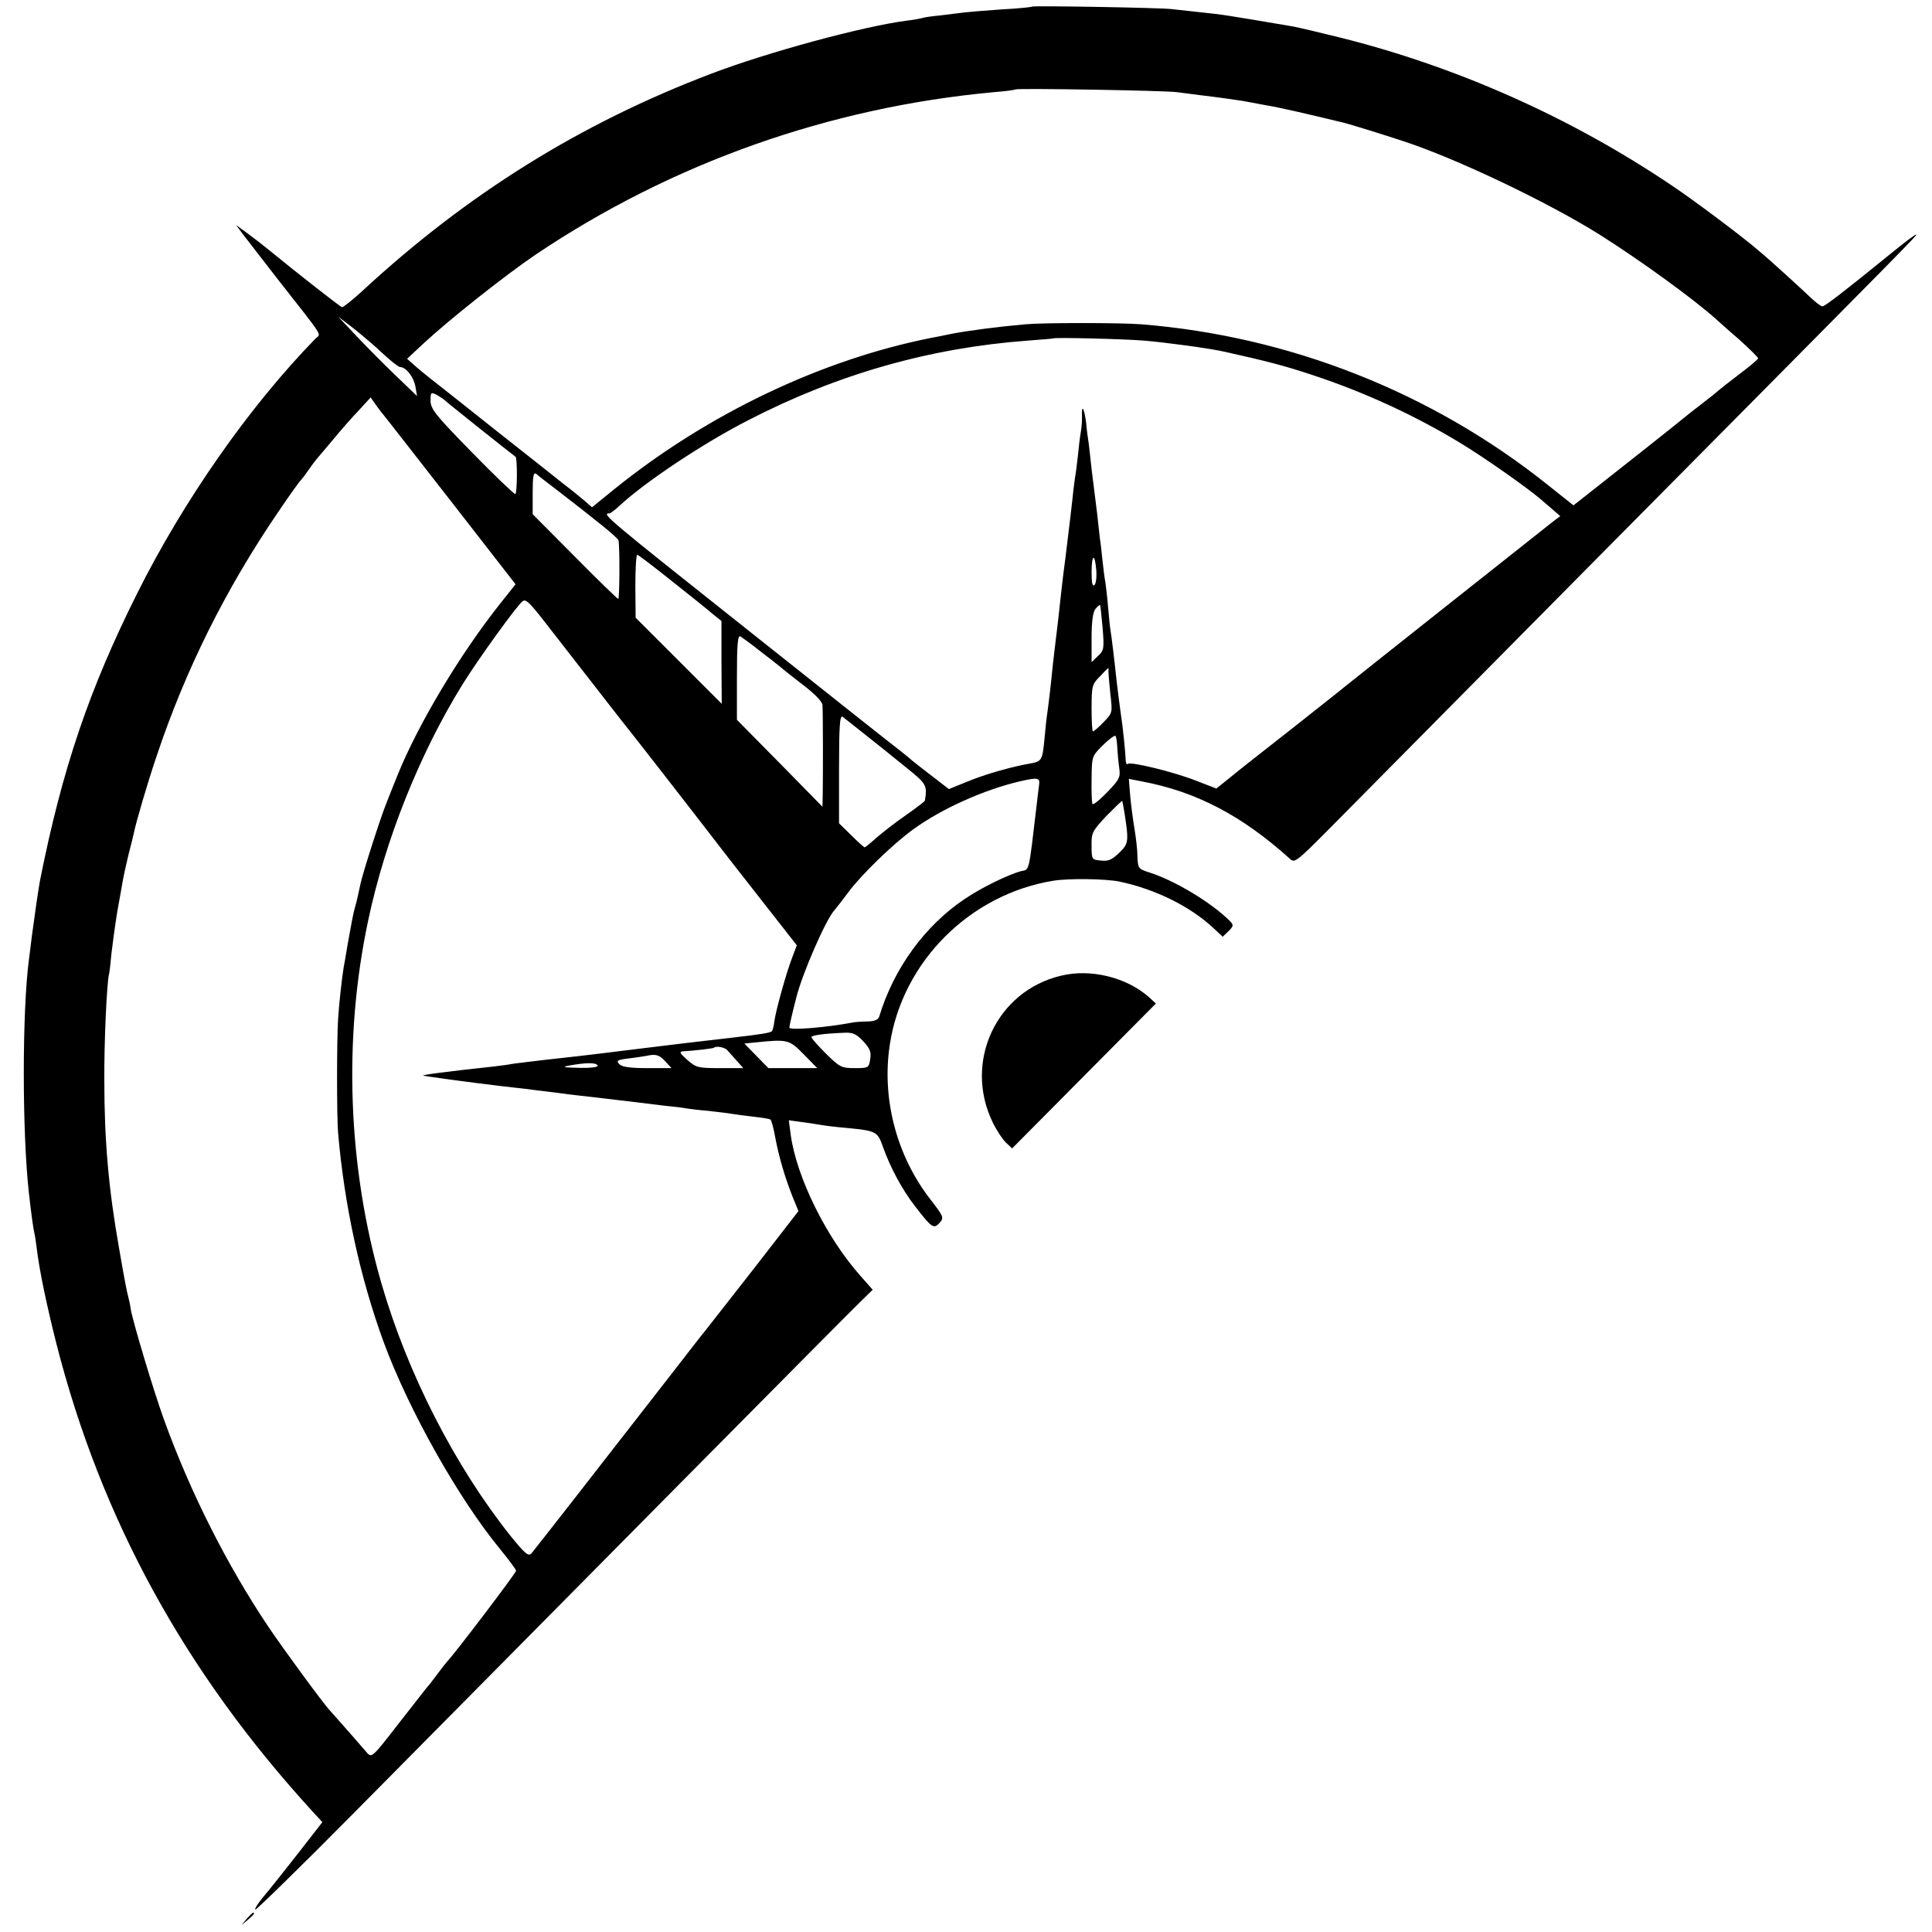 <?xml version="1.0" standalone="no"?>
<!DOCTYPE svg PUBLIC "-//W3C//DTD SVG 20010904//EN"
 "http://www.w3.org/TR/2001/REC-SVG-20010904/DTD/svg10.dtd">
<svg version="1.0" xmlns="http://www.w3.org/2000/svg"
 width="700pt" height="700pt" viewBox="0 0 700 700"
 preserveAspectRatio="xMidYMid meet">
<g transform="translate(0,700) scale(0.1,-0.1)"
fill="#000000" stroke="none">
<path d="M3739 6976 c-2 -2 -51 -7 -109 -10 -58 -4 -118 -9 -135 -11 -16 -2
-57 -7 -90 -11 -33 -3 -63 -8 -66 -10 -3 -1 -28 -6 -55 -9 -160 -21 -505 -115
-707 -192 -474 -180 -886 -437 -1265 -788 -36 -33 -69 -59 -73 -58 -7 2 -163
124 -263 206 -22 18 -58 46 -80 62 l-41 30 30 -40 c17 -22 71 -92 120 -155
175 -223 158 -197 138 -217 -239 -245 -477 -585 -646 -923 -173 -346 -271
-633 -352 -1040 -6 -33 -18 -115 -30 -205 -3 -28 -8 -64 -10 -80 -25 -190 -25
-628 0 -850 8 -72 16 -130 20 -145 2 -8 6 -35 9 -60 10 -78 34 -194 70 -337
162 -636 465 -1190 929 -1697 l35 -38 -91 -117 c-50 -64 -106 -134 -124 -155
-18 -22 -31 -42 -28 -45 3 -2 162 153 353 346 833 842 1800 1819 1841 1858
l43 42 -45 51 c-123 138 -231 357 -252 510 l-7 53 44 -6 c23 -3 57 -8 73 -11
17 -3 59 -8 95 -11 104 -10 110 -13 129 -68 27 -76 69 -154 116 -215 61 -79
68 -84 89 -61 17 19 16 22 -35 88 -121 157 -175 364 -145 558 45 300 290 545
593 594 57 9 189 7 238 -3 130 -27 258 -90 343 -170 l32 -30 21 20 c19 19 19
22 5 37 -67 67 -200 147 -292 176 -40 13 -41 14 -43 60 0 25 -6 71 -11 101 -5
30 -12 83 -15 116 l-5 62 46 -9 c198 -37 364 -124 538 -281 17 -16 24 -10 153
120 74 75 516 521 981 991 1157 1167 1141 1151 1134 1151 -4 0 -41 -28 -84
-63 -176 -143 -246 -197 -255 -197 -6 0 -25 15 -44 33 -37 35 -137 127 -185
167 -52 46 -240 187 -317 238 -363 245 -777 430 -1202 536 -77 19 -153 37
-170 40 -247 42 -254 43 -340 52 -38 4 -83 9 -100 11 -38 5 -501 13 -506 9z
m526 -310 c22 -3 60 -8 85 -11 60 -7 130 -17 155 -21 11 -2 47 -9 80 -15 49
-8 145 -30 285 -64 14 -3 150 -45 210 -65 189 -61 522 -219 714 -339 146 -92
342 -234 422 -306 6 -5 43 -39 83 -73 39 -35 71 -67 71 -70 0 -4 -30 -29 -67
-57 -36 -27 -71 -55 -77 -60 -6 -6 -31 -26 -56 -45 -25 -19 -54 -42 -65 -51
-22 -19 -297 -236 -362 -287 l-42 -33 -93 74 c-419 335 -935 539 -1473 582
-77 6 -356 6 -420 0 -102 -9 -208 -23 -270 -35 -27 -6 -59 -12 -70 -14 -399
-79 -812 -276 -1150 -549 l-80 -65 -31 27 c-17 14 -46 38 -65 52 -19 15 -128
102 -244 193 -115 92 -226 179 -245 194 -19 15 -46 37 -60 50 l-25 22 60 56
c95 88 297 248 408 323 493 331 1062 532 1657 587 41 3 77 8 79 10 6 5 544 -4
586 -10z m-2878 -947 c29 -27 57 -49 63 -49 21 0 49 -36 55 -70 l6 -35 -78 75
c-43 41 -107 106 -143 144 l-65 69 55 -42 c30 -24 79 -65 107 -92z m2757 47
c74 -6 239 -28 291 -40 157 -35 219 -51 321 -85 188 -62 372 -147 535 -246 86
-52 241 -161 289 -202 14 -12 36 -31 49 -42 l24 -21 -29 -22 c-47 -37 -716
-567 -754 -598 -19 -16 -96 -76 -170 -135 -199 -156 -200 -157 -248 -196 l-45
-36 -75 29 c-79 31 -237 70 -246 60 -3 -3 -6 1 -7 9 -2 39 -10 121 -19 179 -5
36 -11 85 -14 110 -10 93 -19 166 -22 183 -2 10 -6 48 -9 85 -3 37 -8 78 -10
92 -3 14 -7 48 -10 75 -3 28 -7 66 -10 85 -2 19 -7 60 -10 90 -4 30 -8 66 -10
80 -2 14 -6 50 -10 80 -3 30 -8 71 -10 90 -3 19 -8 55 -10 80 -7 51 -16 68
-15 24 1 -16 -1 -42 -4 -59 -3 -16 -8 -57 -11 -90 -4 -33 -8 -67 -10 -75 -1
-8 -6 -42 -9 -75 -7 -61 -8 -71 -25 -210 -6 -44 -13 -102 -16 -130 -9 -83 -15
-138 -20 -175 -2 -19 -7 -57 -10 -85 -9 -90 -15 -139 -20 -175 -3 -19 -8 -64
-11 -100 -7 -74 -10 -79 -50 -86 -69 -12 -164 -39 -227 -65 l-69 -28 -61 47
c-34 26 -67 52 -73 57 -6 6 -26 22 -45 37 -33 25 -242 191 -539 427 -528 419
-542 431 -512 431 4 0 21 13 37 28 94 87 303 226 465 309 325 168 661 263
1015 289 50 4 91 7 92 8 5 4 253 -2 327 -8z m-2534 -215 c4 -5 236 -190 258
-206 7 -6 6 -135 -1 -135 -5 0 -76 68 -158 152 -131 134 -149 156 -149 186 0
31 1 32 23 21 12 -7 24 -15 27 -18z m-223 -51 c7 -8 118 -151 247 -316 l234
-301 -55 -69 c-146 -184 -297 -436 -372 -621 -12 -29 -30 -75 -41 -103 -21
-51 -86 -254 -94 -293 -10 -47 -15 -69 -20 -85 -6 -21 -13 -58 -27 -137 -5
-33 -12 -70 -14 -81 -7 -44 -17 -136 -20 -186 -5 -79 -5 -356 0 -413 23 -264
80 -526 166 -760 90 -244 271 -566 422 -749 31 -38 57 -73 57 -77 0 -8 -231
-312 -250 -329 -3 -3 -18 -23 -35 -45 -16 -22 -34 -45 -40 -51 -5 -7 -52 -66
-104 -133 -89 -115 -94 -120 -110 -103 -62 72 -128 146 -137 156 -24 26 -165
218 -221 301 -151 225 -284 489 -379 752 -38 105 -111 349 -120 398 -2 17 -7
37 -9 45 -5 19 -12 52 -34 180 -37 209 -53 386 -53 605 -1 137 9 355 17 385 2
8 6 43 9 77 4 34 13 101 21 150 9 48 18 102 21 118 3 17 12 57 20 90 9 33 17
68 19 77 8 39 49 180 82 277 104 312 250 606 441 886 41 61 78 112 82 115 3 3
17 21 30 40 13 19 27 37 30 40 3 3 27 32 55 65 27 33 69 81 94 107 l44 48 16
-23 c9 -12 21 -29 28 -37z m638 -281 c83 -64 84 -65 158 -124 31 -25 58 -49
58 -53 5 -28 4 -212 -1 -212 -3 0 -74 69 -158 154 l-152 153 0 78 c0 60 3 75
13 68 6 -6 43 -34 82 -64z m410 -325 c66 -52 133 -106 149 -120 l30 -24 0
-150 1 -150 -156 156 -156 156 -1 114 c0 63 3 114 7 114 3 0 60 -43 126 -96z
m1537 40 c2 -25 -1 -49 -7 -54 -7 -6 -10 9 -10 46 0 66 12 72 17 8z m-1997
-189 c54 -69 225 -289 246 -316 11 -14 30 -39 43 -55 20 -24 203 -259 392
-504 24 -30 85 -109 137 -175 l94 -120 -17 -45 c-21 -55 -57 -183 -64 -228 -2
-19 -7 -36 -9 -38 -6 -6 -34 -11 -147 -24 -149 -17 -173 -20 -385 -46 -110
-14 -240 -29 -290 -34 -49 -6 -101 -12 -115 -14 -14 -3 -45 -7 -70 -10 -175
-19 -259 -30 -257 -33 3 -2 171 -25 282 -38 28 -3 67 -8 88 -10 20 -3 56 -7
80 -10 23 -3 58 -7 77 -10 19 -2 78 -9 130 -15 52 -6 109 -13 126 -15 17 -2
57 -7 89 -11 32 -3 66 -7 76 -9 10 -2 49 -7 86 -10 37 -4 76 -9 87 -11 10 -2
44 -6 75 -10 31 -3 59 -8 62 -10 4 -2 12 -32 18 -66 14 -73 34 -141 63 -215
l21 -51 -162 -209 c-89 -114 -169 -216 -177 -226 -8 -9 -62 -79 -121 -155
-271 -349 -497 -638 -508 -651 -11 -11 -24 1 -76 65 -202 254 -373 589 -467
914 -122 422 -139 887 -48 1315 62 293 186 603 341 854 59 95 200 290 219 303
11 8 25 -5 81 -77z m2020 -20 c6 -75 5 -82 -17 -102 l-23 -22 0 88 c0 60 5 93
14 105 8 9 15 15 17 14 1 -2 5 -39 9 -83z m-1245 -81 c30 -23 65 -50 77 -60
12 -11 51 -41 87 -69 40 -31 66 -58 66 -70 2 -26 2 -257 1 -319 l-1 -49 -155
158 -155 157 0 154 c0 121 3 154 13 148 6 -4 37 -26 67 -50z m1266 -76 c0 -7
3 -44 7 -82 8 -69 8 -69 -25 -103 -17 -18 -35 -33 -38 -33 -3 0 -5 38 -5 84 0
80 2 87 30 115 33 35 33 35 31 19z m-891 -222 c68 -54 66 -52 161 -129 71 -57
74 -63 65 -118 -1 -3 -31 -26 -68 -52 -38 -26 -85 -63 -107 -82 -21 -19 -41
-35 -43 -35 -3 0 -25 20 -49 44 l-44 43 0 198 c0 156 3 195 13 188 6 -5 39
-31 72 -57z m923 -52 c1 -21 4 -54 7 -75 5 -35 2 -42 -43 -89 -28 -29 -52 -48
-54 -43 -2 4 -4 45 -3 91 1 82 1 82 40 121 22 22 43 37 46 35 3 -2 6 -20 7
-40z m-283 -136 c-2 -13 -6 -50 -10 -83 -28 -238 -25 -225 -54 -231 -47 -12
-147 -61 -207 -102 -144 -97 -256 -252 -308 -424 -4 -13 -16 -18 -43 -19 -21
0 -46 -2 -55 -4 -96 -18 -228 -29 -228 -18 0 6 11 54 25 108 22 89 109 287
139 318 6 7 28 35 48 62 45 62 164 178 238 231 102 74 256 143 385 173 65 15
73 13 70 -11z m310 -108 c15 -99 14 -107 -20 -140 -26 -25 -39 -31 -66 -28
-33 3 -34 4 -34 53 -1 47 2 53 53 108 31 31 56 56 58 55 1 -2 5 -23 9 -48z
m-948 -822 c25 -27 30 -39 26 -65 -5 -32 -6 -33 -56 -33 -48 0 -54 3 -104 52
-29 29 -53 56 -53 60 0 7 44 13 116 16 33 2 45 -3 71 -30z m-215 -48 l49 -50
-88 0 -89 0 -43 44 -44 45 39 4 c118 12 123 11 176 -43z m-277 15 c5 -6 21
-23 34 -38 l24 -27 -84 0 c-81 0 -87 2 -119 30 -28 25 -30 30 -14 31 38 2 108
10 111 13 7 7 39 2 48 -9z m-225 -40 l23 -25 -87 0 c-63 0 -91 4 -102 14 -12
13 -8 16 33 21 27 3 55 8 63 9 35 8 48 5 70 -19z m-245 -15 c4 -6 -19 -10 -67
-9 -54 1 -64 3 -38 8 62 11 98 12 105 1z"/>
<path d="M3845 3465 c-235 -55 -355 -313 -248 -532 14 -29 36 -62 48 -73 l22
-21 261 263 260 262 -26 24 c-81 71 -210 103 -317 77z"/>
<path d="M894 48 l-19 -23 23 19 c21 18 27 26 19 26 -2 0 -12 -10 -23 -22z"/>
</g>
</svg>
